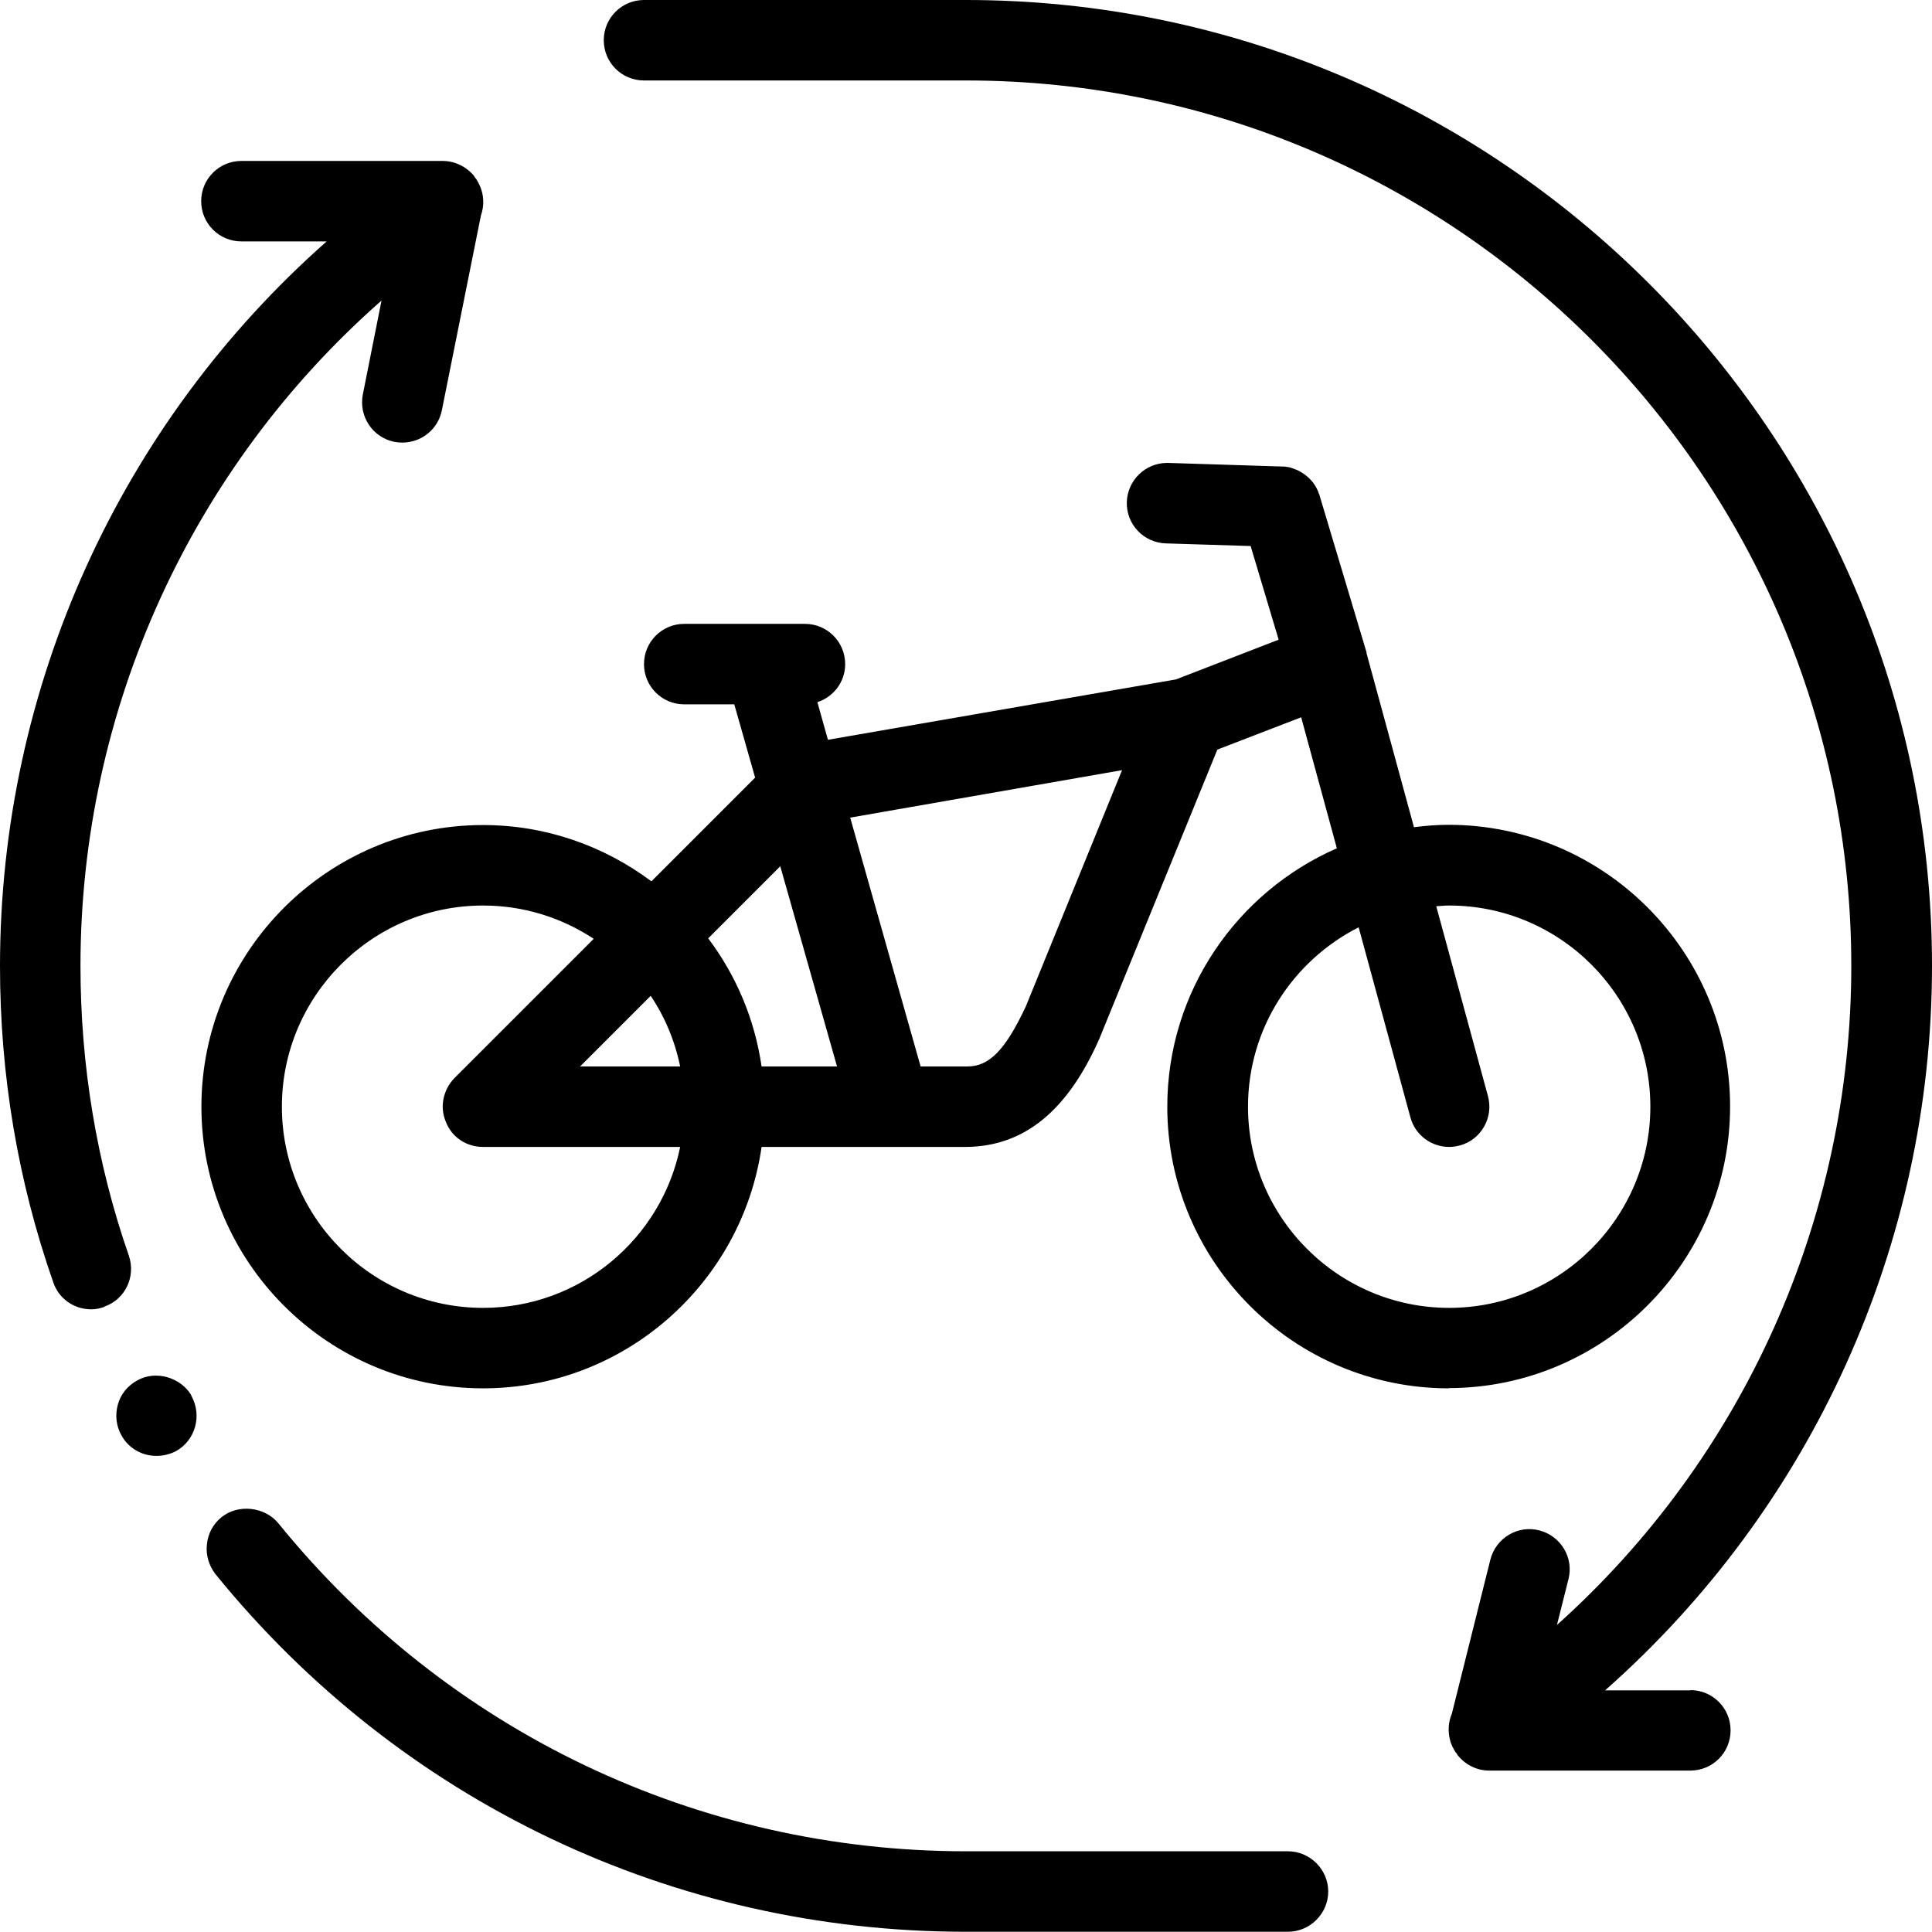 <?xml version="1.0" encoding="UTF-8"?><svg id="Layer_3" xmlns="http://www.w3.org/2000/svg" viewBox="0 0 80.67 80.67"><path d="M4.35,54.57c-.19,.07-.37,.1-.55,.1-.72,0-1.36-.46-1.58-1.14-1.48-4.23-2.22-8.67-2.22-13.19C0,28.68,5.02,17.69,13.64,10.08h-3.56c-.93,0-1.68-.75-1.68-1.68s.75-1.68,1.68-1.68h8.4c.5,0,.98,.23,1.3,.61,.03,.04,.05,.08,.08,.12,0,0,.01,.01,.02,.02,.01,.01,.02,.03,.03,.05,.04,.06,.07,.12,.1,.18,.2,.41,.22,.88,.07,1.3l-1.63,8.13c-.16,.8-.86,1.35-1.65,1.35-.11,0-.22-.01-.33-.03-.91-.18-1.5-1.07-1.32-1.98l.78-3.92C7.99,19.53,3.36,29.63,3.36,40.33c0,4.13,.67,8.22,2.02,12.1,.3,.87-.15,1.83-1.03,2.13Zm3.65,3.71c-.44-.77-1.5-1.08-2.27-.64-.4,.22-.69,.57-.81,1.01-.12,.44-.07,.89,.15,1.28,.29,.54,.86,.86,1.46,.86,.29,0,.57-.07,.82-.2,.81-.45,1.09-1.48,.65-2.29l-.02-.02Zm45.78,19.02h-13.44c-11.19,0-21.66-4.99-28.72-13.7-.57-.69-1.68-.81-2.37-.25-.35,.28-.57,.69-.61,1.14-.05,.44,.08,.87,.35,1.23,7.71,9.5,19.12,14.94,31.33,14.94h13.46c.92,0,1.68-.76,1.68-1.68s-.76-1.68-1.68-1.68Zm6.72-19.33c-6.49,0-11.76-5.28-11.76-11.76,0-4.82,2.92-8.97,7.08-10.79l-1.49-5.47-3.5,1.35-4.93,12.08c-1.33,3.01-3.14,4.49-5.56,4.51h-8.54c-.82,5.69-5.72,10.08-11.63,10.08-6.49,0-11.76-5.28-11.76-11.76s5.28-11.76,11.76-11.76c2.64,0,5.06,.88,7.03,2.35l4.33-4.33-.87-3.06h-2.09c-.93,0-1.68-.75-1.68-1.68s.75-1.68,1.68-1.68h5.04c.93,0,1.68,.75,1.68,1.68,0,.75-.49,1.37-1.16,1.59l.44,1.57,14.53-2.52,4.29-1.66-1.17-3.91-3.54-.11c-.93-.03-1.66-.8-1.63-1.73,.03-.91,.78-1.63,1.68-1.63h.05l4.75,.15s.05,0,.07,0c.05,0,.1,.01,.15,.02,.06,0,.12,.02,.18,.04,.05,.01,.09,.03,.13,.05,.06,.02,.12,.04,.17,.07,.04,.02,.08,.05,.12,.07,.05,.03,.1,.06,.15,.1,.04,.03,.08,.07,.12,.1,.04,.04,.08,.08,.12,.12,.04,.04,.07,.08,.1,.12,.03,.05,.07,.09,.09,.14,.03,.04,.05,.09,.07,.13,.03,.06,.05,.11,.07,.17,0,.02,.02,.03,.02,.05l1.97,6.58s0,.01,0,.02c0,0,0,.01,0,.02l1.98,7.26c.47-.06,.95-.1,1.44-.1,6.49,0,11.76,5.28,11.76,11.76s-5.28,11.76-11.76,11.76Zm-32.1-10.08h-8.23c-.69,0-1.3-.4-1.55-1.04-.27-.62-.12-1.34,.35-1.83l5.82-5.82c-1.33-.88-2.92-1.39-4.62-1.39-4.63,0-8.4,3.77-8.4,8.4s3.77,8.4,8.4,8.4c4.06,0,7.45-2.89,8.23-6.72Zm0-3.36c-.22-1.07-.64-2.07-1.23-2.95l-2.95,2.95h4.18Zm6.55,0l-2.37-8.36-3.01,3.01c1.16,1.54,1.94,3.36,2.23,5.35h3.15Zm11.89-12.37l-11.34,1.98,2.94,10.39h1.95c.91,0,1.58-.67,2.44-2.5l4.02-9.87Zm22.07,14.05c0-4.63-3.77-8.4-8.4-8.4-.18,0-.36,.02-.54,.03l2.16,7.93c.24,.89-.28,1.82-1.18,2.06-.15,.04-.3,.06-.44,.06-.74,0-1.42-.49-1.62-1.24l-2.16-7.93c-2.74,1.39-4.62,4.22-4.62,7.49,0,4.63,3.77,8.4,8.4,8.4s8.4-3.77,8.4-8.4Zm1.68,24.37h-3.57c8.62-7.61,13.65-18.6,13.65-30.25C80.67,18.09,62.57,0,40.33,0h-13.44c-.93,0-1.68,.75-1.68,1.68s.75,1.68,1.68,1.68h13.44c20.39,0,36.97,16.58,36.97,36.97,0,10.58-4.52,20.56-12.29,27.52l.48-1.91c.23-.9-.32-1.81-1.22-2.04-.9-.23-1.81,.32-2.04,1.22l-1.61,6.44c-.15,.35-.17,.74-.07,1.11,.02,.09,.06,.18,.1,.27,0,.02,.02,.03,.03,.05,.03,.06,.06,.12,.1,.18,.01,.02,.03,.03,.04,.04,.02,.02,.02,.05,.04,.07,.32,.41,.81,.65,1.32,.65h8.4c.93,0,1.68-.75,1.68-1.68s-.75-1.68-1.68-1.68Z"/></svg>